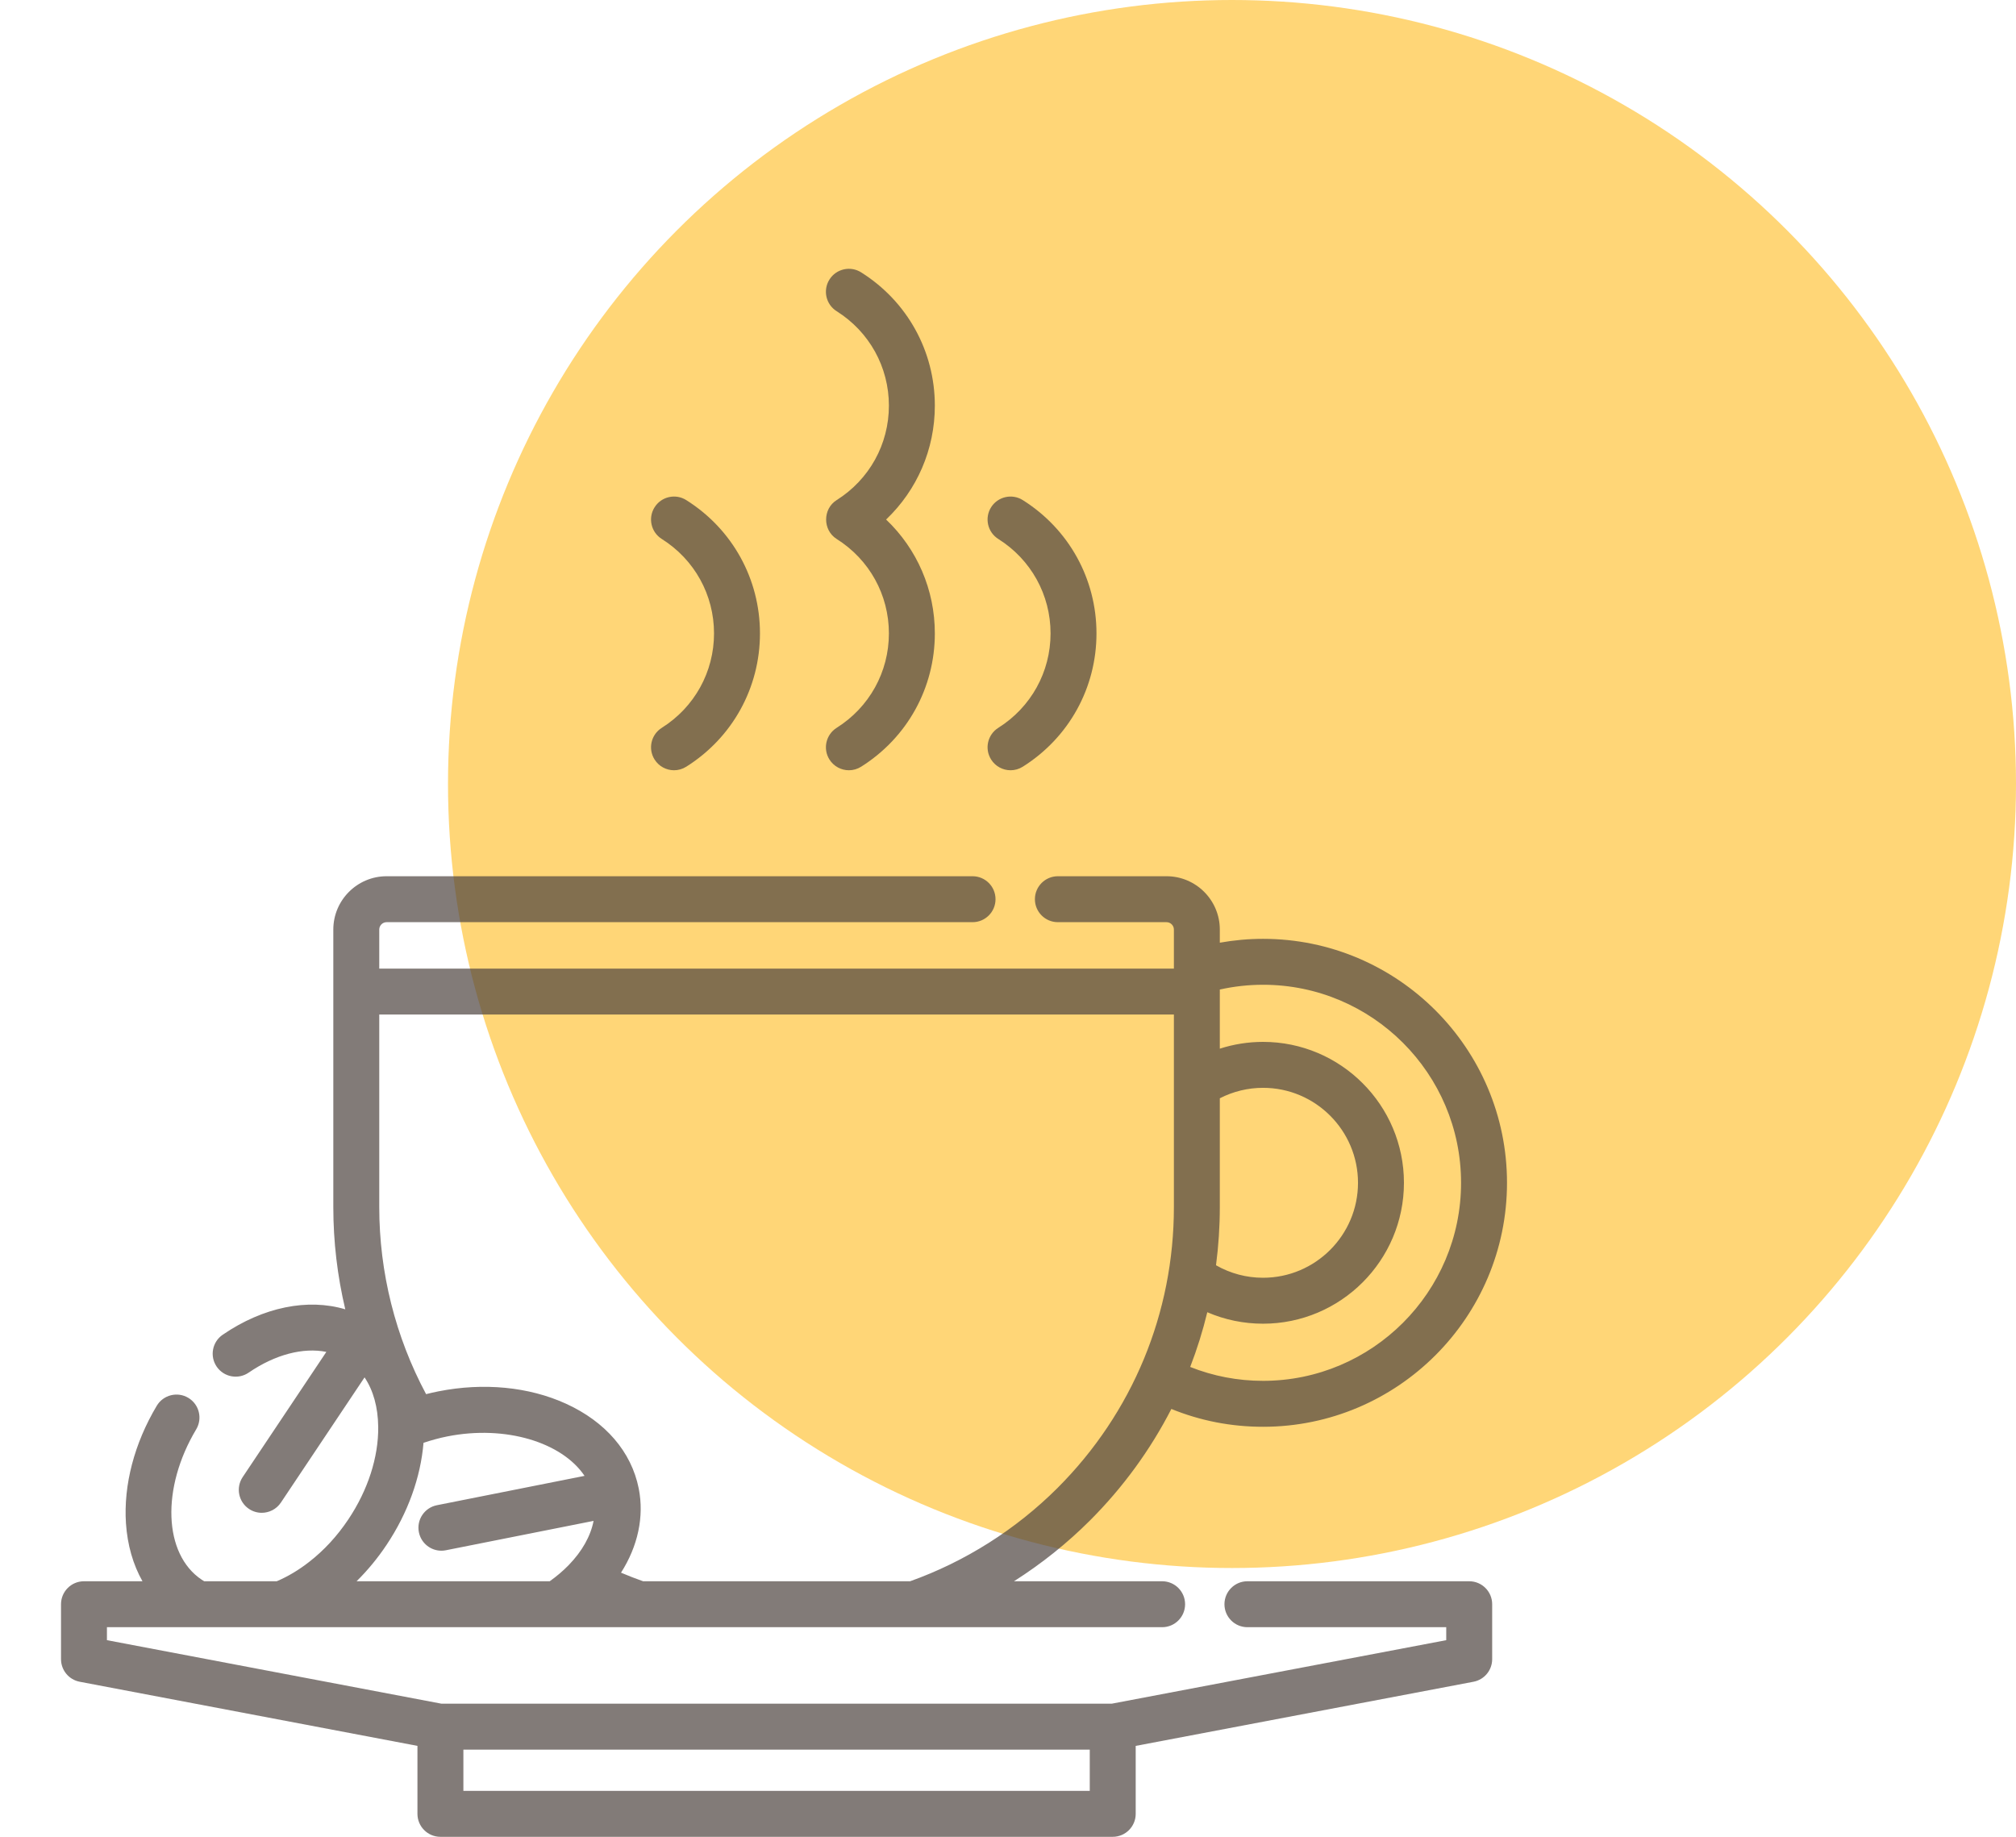 <?xml version="1.0" encoding="UTF-8"?> <svg xmlns="http://www.w3.org/2000/svg" width="90" height="82" viewBox="0 0 90 82" fill="none"> <circle cx="55" cy="35" r="35" fill="#FFBB1D" fill-opacity="0.6"></circle> <g clip-path="url(#clip0)"> <path d="M65.59 70.591H55.688C55.122 70.591 54.663 71.05 54.663 71.617C54.663 72.183 55.122 72.642 55.688 72.642H64.564V73.221L49.634 76.056H19.705L4.774 73.221V72.642H8.851C8.853 72.642 8.855 72.642 8.856 72.642C8.857 72.642 8.859 72.642 8.86 72.642H12.554C12.556 72.642 12.557 72.642 12.558 72.642C12.56 72.642 12.562 72.642 12.564 72.642H24.857C24.858 72.642 24.858 72.642 24.859 72.642C24.86 72.642 24.86 72.642 24.861 72.642H28.525C28.526 72.642 28.527 72.642 28.528 72.642C28.529 72.642 28.53 72.642 28.531 72.642H40.807C40.809 72.642 40.81 72.642 40.811 72.642C40.812 72.642 40.813 72.642 40.814 72.642H51.881C52.447 72.642 52.906 72.183 52.906 71.617C52.906 71.05 52.447 70.591 51.881 70.591H45.267C46.491 69.813 47.634 68.902 48.662 67.875C50.145 66.391 51.362 64.713 52.293 62.899C53.589 63.427 54.962 63.695 56.386 63.695C62.391 63.695 67.277 58.809 67.277 52.803C67.277 46.797 62.391 41.912 56.386 41.912C55.735 41.912 55.09 41.971 54.456 42.084V41.498C54.456 40.185 53.389 39.117 52.076 39.117H47.227C46.66 39.117 46.201 39.576 46.201 40.143C46.201 40.709 46.66 41.168 47.227 41.168H52.076C52.258 41.168 52.406 41.316 52.406 41.498V43.241H16.931V41.498C16.931 41.316 17.079 41.168 17.261 41.168H43.418C43.984 41.168 44.443 40.709 44.443 40.143C44.443 39.576 43.984 39.117 43.418 39.117H17.261C15.948 39.117 14.88 40.185 14.88 41.498V53.882C14.88 55.428 15.061 56.962 15.414 58.451C13.745 57.953 11.756 58.344 9.942 59.586C9.474 59.905 9.354 60.544 9.674 61.011C9.994 61.478 10.632 61.598 11.1 61.278C12.289 60.465 13.537 60.145 14.569 60.352L10.834 65.94C10.519 66.411 10.646 67.048 11.116 67.362C11.291 67.479 11.489 67.535 11.685 67.535C12.016 67.535 12.341 67.375 12.539 67.08L16.275 61.49C16.662 62.065 16.875 62.818 16.884 63.695C16.884 63.695 16.884 63.695 16.884 63.696C16.884 63.698 16.885 63.7 16.885 63.702C16.898 65.056 16.425 66.521 15.552 67.827C15.055 68.572 14.466 69.211 13.8 69.728C13.338 70.09 12.852 70.379 12.355 70.591H9.116C9.079 70.569 9.042 70.547 9.005 70.522C7.298 69.382 7.19 66.433 8.759 63.809C9.05 63.322 8.891 62.693 8.405 62.402C7.92 62.112 7.29 62.27 6.999 62.756C5.999 64.429 5.51 66.292 5.623 68.004C5.688 68.975 5.942 69.85 6.36 70.591H3.749C3.182 70.591 2.724 71.05 2.724 71.617V74.069C2.724 74.562 3.074 74.985 3.558 75.077L18.636 77.94V80.975C18.636 81.541 19.095 82 19.662 82H49.675C50.242 82 50.701 81.541 50.701 80.975V77.941L65.781 75.077C66.265 74.985 66.615 74.562 66.615 74.069V71.617C66.615 71.05 66.156 70.591 65.59 70.591ZM54.456 53.881V49.03H54.456C55.051 48.725 55.708 48.563 56.386 48.563C58.723 48.563 60.625 50.465 60.625 52.803C60.625 55.141 58.723 57.042 56.386 57.042C55.641 57.042 54.923 56.849 54.286 56.484C54.398 55.628 54.456 54.759 54.456 53.881ZM53.897 58.581C54.677 58.918 55.519 59.093 56.386 59.093C59.854 59.093 62.676 56.271 62.676 52.803C62.676 49.334 59.854 46.512 56.386 46.512C55.724 46.512 55.075 46.616 54.456 46.815V44.277C54.456 44.273 54.457 44.27 54.457 44.266C54.457 44.263 54.456 44.259 54.456 44.256V44.175C55.086 44.035 55.732 43.962 56.386 43.962C61.26 43.962 65.226 47.928 65.226 52.803C65.226 57.678 61.26 61.644 56.386 61.644C55.255 61.644 54.165 61.434 53.134 61.024C53.441 60.229 53.696 59.413 53.897 58.581ZM16.931 45.291H52.406V48.448C52.406 48.449 52.406 48.45 52.406 48.451V53.882C52.406 58.619 50.561 63.074 47.212 66.425C45.356 68.279 43.083 69.716 40.631 70.591H28.709C28.378 70.474 28.049 70.347 27.724 70.208C28.477 69.026 28.763 67.71 28.516 66.455C28.515 66.454 28.515 66.452 28.515 66.451C28.515 66.448 28.514 66.447 28.514 66.445C28.187 64.813 27.034 63.47 25.266 62.664C23.61 61.909 21.587 61.713 19.568 62.114C19.384 62.151 19.202 62.192 19.022 62.238C17.653 59.679 16.931 56.808 16.931 53.882V45.291ZM17.257 68.967C18.207 67.546 18.779 65.954 18.907 64.411C19.252 64.295 19.605 64.198 19.968 64.125C22.577 63.607 25.092 64.392 26.096 65.886L19.506 67.196C18.95 67.306 18.589 67.846 18.7 68.401C18.797 68.889 19.225 69.227 19.704 69.227C19.771 69.227 19.838 69.221 19.905 69.207L26.499 67.896C26.368 68.571 25.992 69.247 25.39 69.868C25.388 69.87 25.387 69.872 25.385 69.873C25.134 70.131 24.85 70.371 24.541 70.591H15.919C16.41 70.106 16.859 69.563 17.257 68.967ZM48.65 79.95H20.687V78.107H48.65V79.95Z" fill="#4D4340" fill-opacity="0.7"></path> <path d="M37.337 32.501C37.319 32.513 37.304 32.522 37.293 32.529C37.303 32.522 37.318 32.513 37.337 32.501Z" fill="#4D4340" fill-opacity="0.7"></path> <path d="M37.293 32.529C37.265 32.546 37.269 32.544 37.293 32.529V32.529Z" fill="#4D4340" fill-opacity="0.7"></path> <path d="M39.558 23.193C40.938 21.88 41.734 20.062 41.734 18.109C41.734 15.679 40.504 13.454 38.443 12.158C37.964 11.856 37.33 12 37.029 12.479C36.727 12.959 36.871 13.592 37.351 13.893C38.811 14.812 39.683 16.388 39.683 18.109C39.683 19.83 38.811 21.406 37.351 22.325C36.724 22.718 36.724 23.666 37.351 24.061C38.811 24.98 39.683 26.555 39.683 28.276C39.683 29.997 38.811 31.573 37.351 32.492C37.346 32.496 37.342 32.498 37.337 32.501C37.342 32.498 37.346 32.496 37.351 32.492C36.872 32.794 36.727 33.427 37.029 33.907C37.224 34.216 37.557 34.386 37.898 34.386C38.084 34.386 38.273 34.335 38.443 34.228C40.504 32.932 41.734 30.707 41.734 28.277C41.734 26.324 40.938 24.505 39.558 23.193ZM37.886 32.156C37.91 32.141 37.913 32.139 37.886 32.156V32.156ZM37.752 32.24C37.775 32.226 37.795 32.213 37.814 32.201C37.796 32.212 37.776 32.225 37.752 32.24Z" fill="#4D4340" fill-opacity="0.7"></path> <path d="M45.659 22.325C45.18 22.024 44.547 22.168 44.245 22.647C43.944 23.126 44.088 23.759 44.567 24.061C46.028 24.98 46.9 26.556 46.9 28.277C46.9 29.997 46.028 31.573 44.567 32.492C44.088 32.794 43.944 33.427 44.246 33.906C44.44 34.216 44.774 34.386 45.114 34.386C45.301 34.386 45.49 34.335 45.659 34.228C47.72 32.932 48.95 30.707 48.95 28.277C48.95 25.847 47.72 23.622 45.659 22.325Z" fill="#4D4340" fill-opacity="0.7"></path> <path d="M30.636 22.325C30.157 22.023 29.523 22.167 29.222 22.647C28.92 23.126 29.064 23.759 29.544 24.061C31.004 24.98 31.876 26.555 31.876 28.276C31.876 29.997 31.004 31.573 29.544 32.492C29.064 32.794 28.92 33.427 29.222 33.906C29.417 34.216 29.75 34.386 30.091 34.386C30.277 34.386 30.466 34.335 30.636 34.228C32.697 32.931 33.927 30.707 33.927 28.276C33.927 25.846 32.697 23.622 30.636 22.325Z" fill="#4D4340" fill-opacity="0.7"></path> </g> <defs> <clipPath id="clip0"> <rect y="12" width="70" height="70" fill="white"></rect> </clipPath> </defs> </svg> 